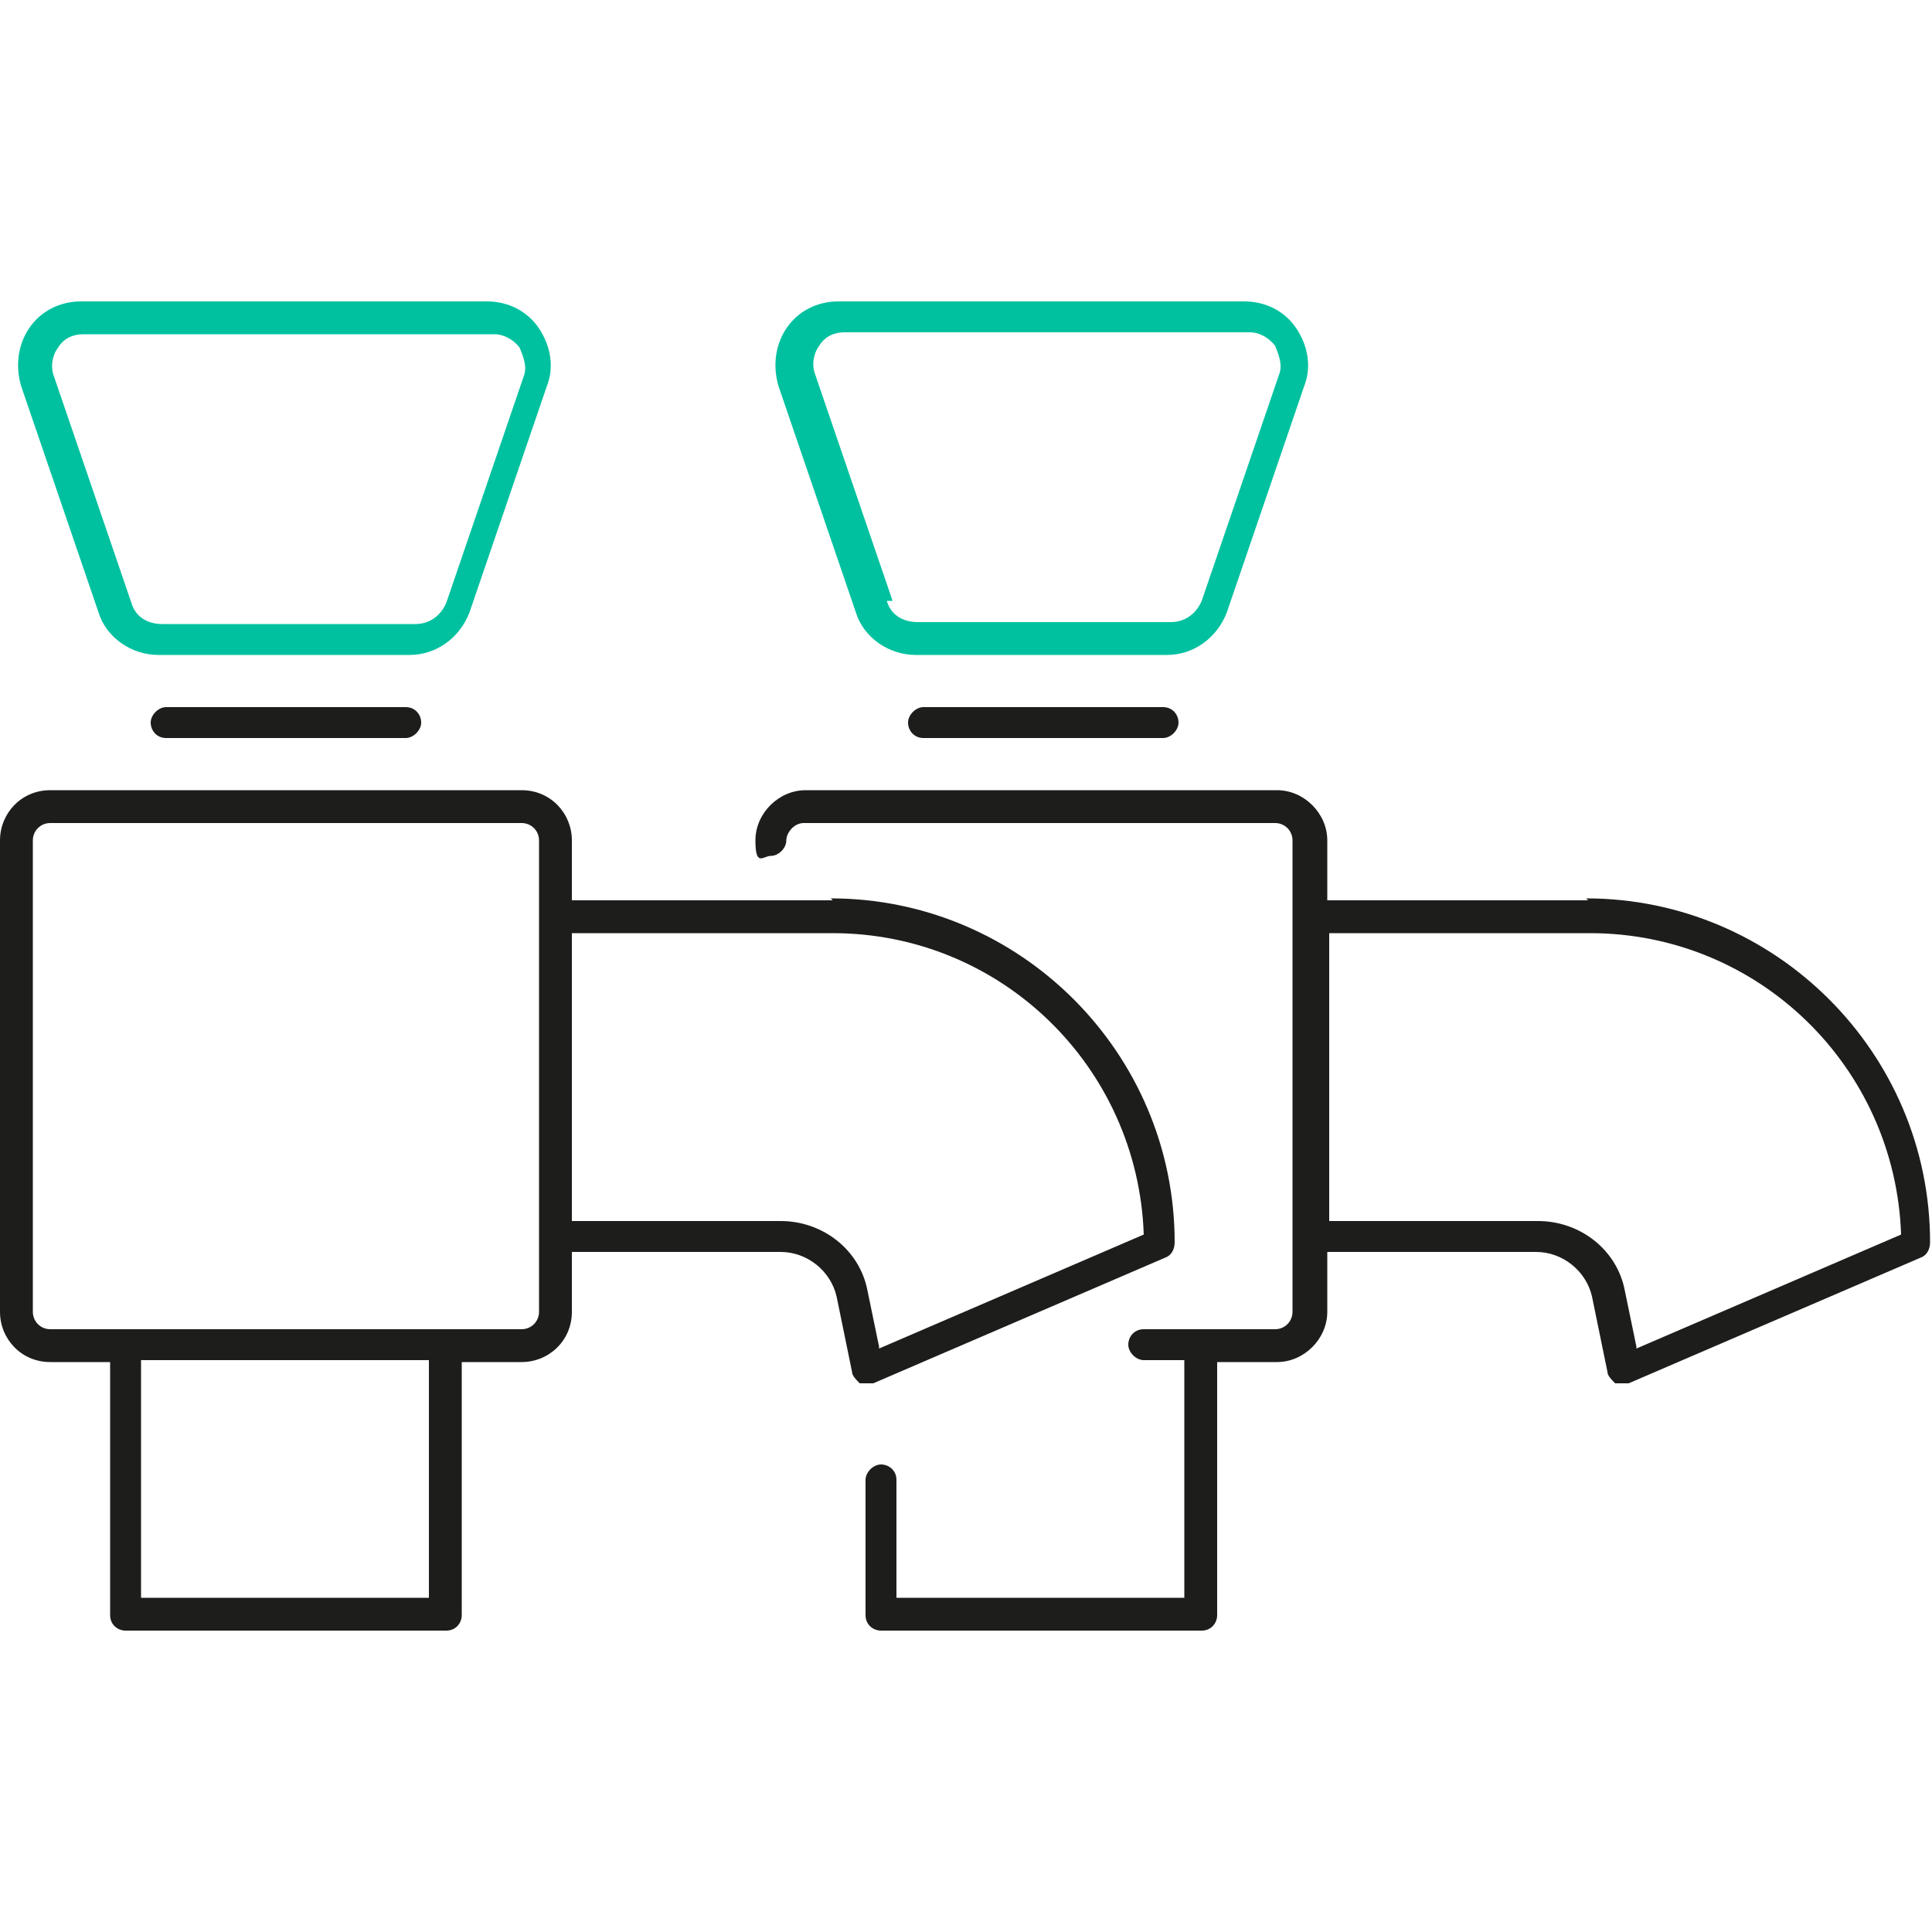 <?xml version="1.0" encoding="UTF-8"?>
<svg id="Layer_1" data-name="Layer 1" xmlns="http://www.w3.org/2000/svg" version="1.1" viewBox="0 0 100 100">
  <defs>
    <style>
      .cls-1 {
        fill: #00c19f;
      }

      .cls-1, .cls-2 {
        stroke-width: 0px;
      }

      .cls-2 {
        fill: #1d1d1b;
      }
    </style>
  </defs>
  <g>
    <path class="cls-1" d="M21.3,33.9h-13.1c-1.4,0-2.7-.9-3.1-2.2l-4-11.7c-.3-1-.2-2.1.4-3,.6-.9,1.6-1.4,2.7-1.4h21c1.1,0,2.1.5,2.7,1.4s.8,2,.4,3l-4,11.7c-.5,1.3-1.7,2.2-3.1,2.2ZM4.3,17.3c-.5,0-1,.2-1.3.7-.3.4-.4,1-.2,1.5l4,11.7h0c.2.7.8,1.1,1.6,1.1h13.1c.7,0,1.3-.4,1.6-1.1l4-11.7c.2-.5,0-1-.2-1.5-.3-.4-.8-.7-1.3-.7H4.3Z"/>
    <path class="cls-2" d="M43.1,46.6h-13.5v-3.1c0-1.4-1.1-2.6-2.6-2.6H2.6C1.1,40.9,0,42.1,0,43.5v24.4c0,1.4,1.1,2.6,2.6,2.6h3.1v13.1c0,.5.4.8.8.8h16.6c.5,0,.8-.4.8-.8v-13.1h3.1c1.4,0,2.6-1.1,2.6-2.6v-3.1h10.8c1.4,0,2.6,1,2.9,2.3l.8,3.9c0,.2.2.4.4.6.1,0,.2,0,.4,0s.2,0,.3,0l15.1-6.5c.3-.1.5-.4.5-.8,0-9.8-8-17.8-17.8-17.8ZM22.2,82.7H7.3v-12.3h14.9v12.3ZM27.9,67.9c0,.5-.4.9-.9.9H2.6c-.5,0-.9-.4-.9-.9v-24.4c0-.5.4-.9.9-.9h24.4c.5,0,.9.4.9.9v24.4ZM45.5,69.7l-.6-2.9c-.4-2.1-2.3-3.6-4.5-3.6h-10.8v-14.9h13.5c8.7,0,15.8,6.9,16.1,15.6l-13.7,5.9Z"/>
    <path class="cls-2" d="M21,38.2h-12.4c-.5,0-.8-.4-.8-.8s.4-.8.8-.8h12.4c.5,0,.8.4.8.8s-.4.8-.8.8Z"/>
  </g>
  <g>
    <path class="cls-1" d="M60.5,33.9h-13.1c-1.4,0-2.7-.9-3.1-2.2h0l-4-11.7c-.3-1-.2-2.1.4-3,.6-.9,1.6-1.4,2.7-1.4h21c1.1,0,2.1.5,2.7,1.4.6.9.8,2,.4,3l-4,11.7c-.5,1.3-1.7,2.2-3.1,2.2ZM45.9,31.1c.2.7.8,1.1,1.6,1.1h13.1c.7,0,1.3-.4,1.6-1.1l4-11.7c.2-.5,0-1-.2-1.5-.3-.4-.8-.7-1.3-.7h-21c-.5,0-1,.2-1.3.7-.3.4-.4,1-.2,1.5l4,11.7Z"/>
    <path class="cls-2" d="M82.2,46.6h-13.5v-3.1c0-1.4-1.2-2.6-2.6-2.6h-24.4c-1.4,0-2.6,1.2-2.6,2.6s.4.8.8.8.8-.4.8-.8.4-.9.9-.9h24.4c.5,0,.9.4.9.9v24.4c0,.5-.4.9-.9.9h-6.8c-.5,0-.8.4-.8.8s.4.8.8.8h2.1v12.3h-14.9v-6.1c0-.5-.4-.8-.8-.8s-.8.4-.8.8v7c0,.5.4.8.8.8h16.6c.5,0,.8-.4.8-.8v-13.1h3.1c1.4,0,2.6-1.2,2.6-2.6v-3.1h10.8c1.4,0,2.6,1,2.9,2.3l.8,3.9c0,.2.2.4.4.6.1,0,.2,0,.4,0s.2,0,.3,0l15.1-6.5c.3-.1.5-.4.5-.8,0-9.8-8-17.8-17.8-17.8ZM84.7,69.7l-.6-2.9c-.4-2.1-2.3-3.6-4.5-3.6h-10.8v-14.9h13.5c8.7,0,15.8,6.9,16.1,15.6l-13.7,5.9Z"/>
    <path class="cls-2" d="M60.2,38.2h-12.4c-.5,0-.8-.4-.8-.8s.4-.8.8-.8h12.4c.5,0,.8.4.8.8s-.4.8-.8.8Z"/>
  </g>
</svg>